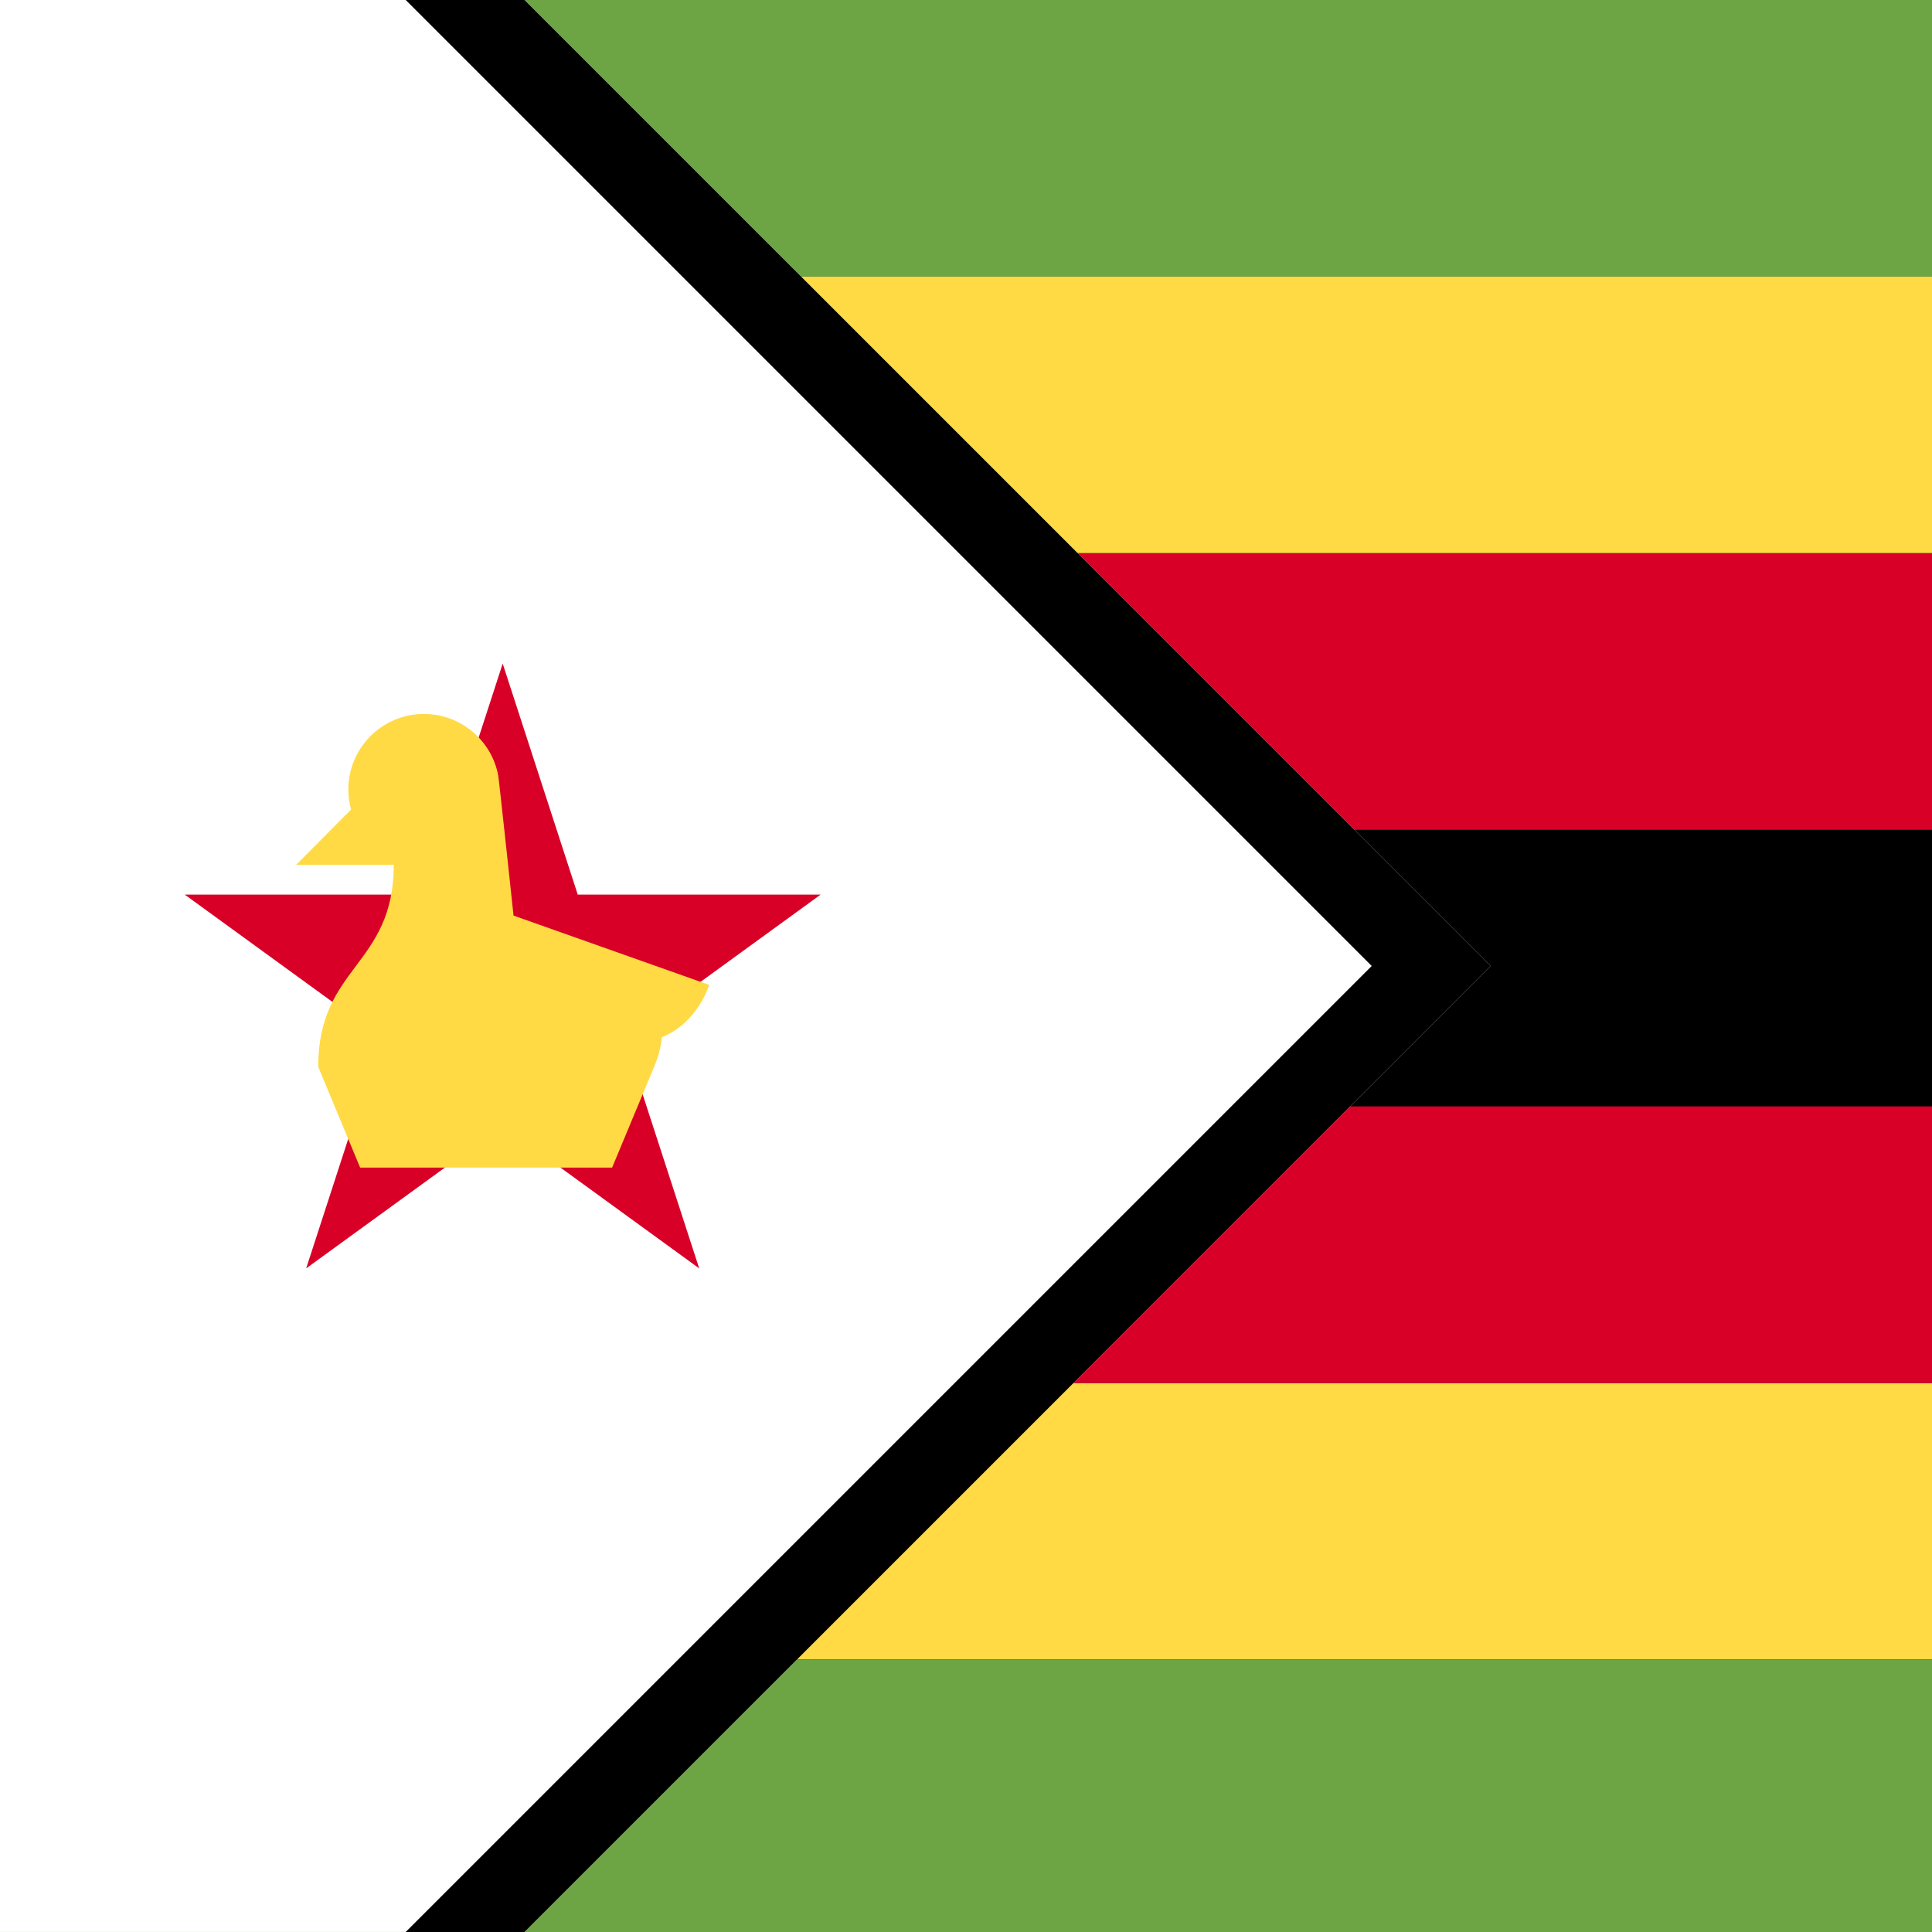 <?xml version="1.0" encoding="UTF-8"?>

<svg xmlns="http://www.w3.org/2000/svg" viewBox="13.653 85.333 341.333 341.333">
<rect y="85.333" width="512" height="341.337"/>
<g>
	<rect y="134.196" fill="#FFDA44" width="512" height="48.868"/>
	<rect y="329.668" fill="#FFDA44" width="512" height="48.868"/>
</g>
<rect y="85.333" fill="#6DA544" width="512" height="48.868"/>
<g>
	<rect y="183.069" fill="#D80027" width="512" height="48.868"/>
	<rect y="280.806" fill="#D80027" width="512" height="48.868"/>
</g>
<rect y="378.542" fill="#6DA544" width="512" height="48.128"/>
<polygon fill="#FFFFFF" points="276.992,255.996 106.329,426.659 0,426.659 0,85.333 106.329,85.333 "/>
<polygon points="256,255.996 85.334,426.662 106.321,426.662 276.988,255.996 106.321,85.33 85.334,85.33 "/>
<polygon fill="#D80027" points="102.465,202.57 115.724,243.382 158.641,243.382 123.923,268.608 137.183,309.422   102.465,284.198 67.745,309.422 81.007,268.608 46.289,243.382 89.204,243.382 "/>
<path fill="#FFDA44" d="M138.94,259.335l-34.559-12.243c0,0-2.553-23.955-2.708-24.766  c-1.173-6.18-6.603-10.851-13.123-10.851c-7.376,0-13.357,5.98-13.357,13.357c0,1.223,0.178,2.402,0.486,3.528l-9.689,9.755  c0,0,11.509,0,17.229,0c0,17.882-13.344,17.882-13.344,35.691l7.402,17.809h44.522l7.422-17.809h-0.004  c0.744-1.709,1.194-3.47,1.381-5.231C136.995,265.986,138.94,259.335,138.94,259.335z"/>
</svg>

